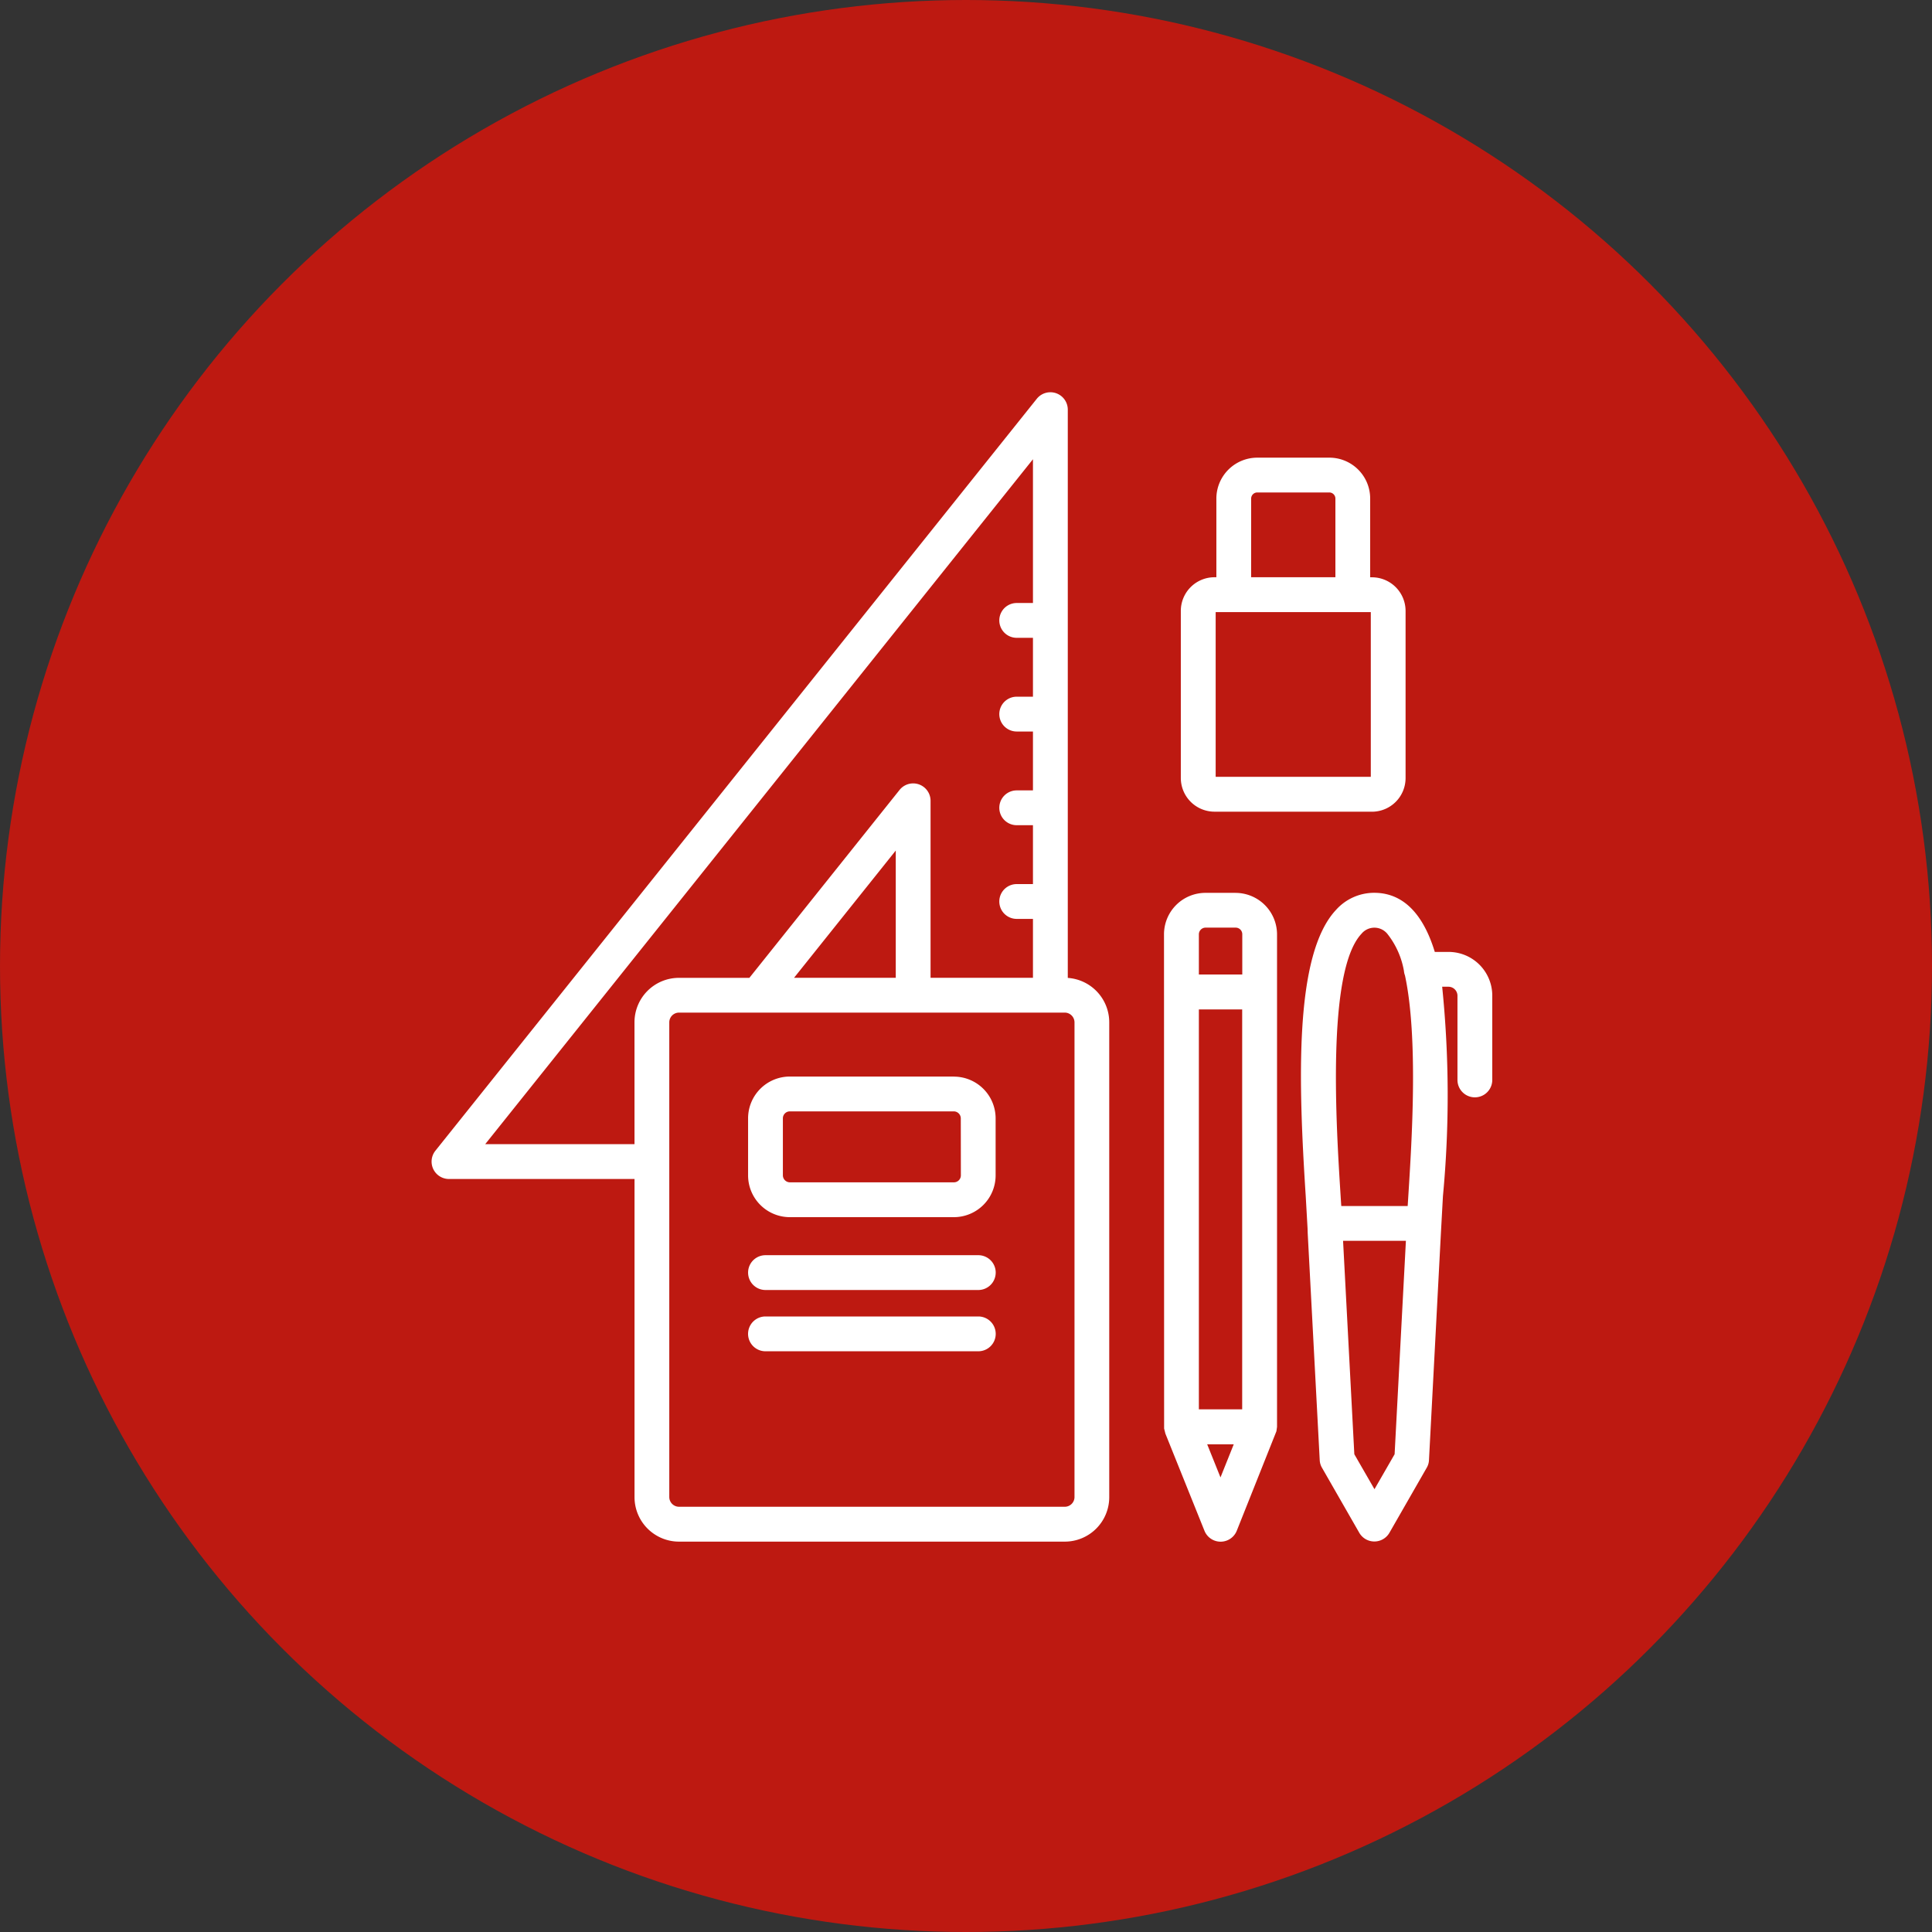 <?xml version="1.0" encoding="UTF-8"?> <svg xmlns="http://www.w3.org/2000/svg" width="105" height="105" viewBox="0 0 105 105"><rect x="0" y="0" width="105" height="105" fill="#333333" stroke="none"/><g transform="translate(-908 -867)"><circle cx="52.5" cy="52.5" r="52.5" transform="translate(908 867)" fill="#bd1911"></circle><g transform="translate(931.457 888.319)"><path d="M156,155.362a.378.378,0,0,1-.378.378H146.7a.383.383,0,0,1-.373-.378v-3.1a.378.378,0,0,1,.373-.378h8.918a.382.382,0,0,1,.378.378Zm-.378-5.371H146.7a2.271,2.271,0,0,0-2.264,2.271v3.1a2.271,2.271,0,0,0,2.264,2.271h8.918a2.271,2.271,0,0,0,2.271-2.271v-3.1a2.271,2.271,0,0,0-2.271-2.267Zm2.271,10.655a.946.946,0,0,1-.943.946H145.382a.946.946,0,0,1,0-1.892h11.569a.946.946,0,0,1,.943.949Zm22.432-4.275q-.021.349-.042.657h-3.608c-.014-.2-.028-.418-.042-.645-.227-3.623-.772-12.11,1.135-14.146a.909.909,0,0,1,1.412,0,4.478,4.478,0,0,1,.9,2.015.883.883,0,0,0,.056.244c.732,3.384.365,9.079.189,11.873Zm-.752,14.147-1.094,1.9-1.095-1.9-.612-11.6h3.415l-.614,11.6Zm2.941-27.3h-.757c-.513-1.689-1.479-3.213-3.292-3.213a2.781,2.781,0,0,0-2.078.931c-2.279,2.433-2.046,9.308-1.644,15.561l.1,1.762.006.227.654,12.35a.9.9,0,0,0,.126.421l2.023,3.528a.946.946,0,0,0,1.64,0l2.023-3.528a.894.894,0,0,0,.126-.421l.649-12.35.11-2a58.356,58.356,0,0,0-.042-11.376h.343a.491.491,0,0,1,.488.491v4.574a.946.946,0,1,0,1.892,0V145.6a2.375,2.375,0,0,0-2.368-2.382h0Zm-24.62,20.758a.946.946,0,0,1-.943.946h-11.57a.946.946,0,0,1,0-1.892h11.57A.946.946,0,0,1,157.894,163.98Zm13.395-19.53h-2.354v-2.189a.365.365,0,0,1,.36-.359h1.64a.358.358,0,0,1,.359.358h0l0,2.189Zm0,23.631h-2.354V146.343h2.354Zm-1.179,3.7-.723-1.8h1.444Zm.82-31.769h-1.64a2.254,2.254,0,0,0-2.25,2.254l.006,26.859.07.278,2.122,5.276a.946.946,0,0,0,1.757,0l2.155-5.408.033-.236V142.263a2.259,2.259,0,0,0-2.254-2.254Zm-8.754,32.839V147.041a.533.533,0,0,0-.525-.525H140.678a.531.531,0,0,0-.525.525v25.806a.531.531,0,0,0,.525.525h20.979A.529.529,0,0,0,162.176,172.847Zm-9.714-35.139v6.917h-5.529Zm-14.2,9.335a2.416,2.416,0,0,1,2.416-2.416h3.828l8.16-10.21a.946.946,0,0,1,1.687.592v9.614h5.565v-3.2h-.883a.946.946,0,0,1,0-1.892h.883v-3.2h-.883a.946.946,0,0,1,0-1.892h.883v-3.2h-.883a.946.946,0,1,1,0-1.892h.883v-3.2h-.883a.946.946,0,1,1,0-1.892h.883v-7.813L130.15,153.665h8.113Zm23.549-2.412V113.751a.946.946,0,0,0-1.687-.592l-32.681,40.862a.946.946,0,0,0,.738,1.538h10.083v17.289a2.419,2.419,0,0,0,2.416,2.419h20.973a2.416,2.416,0,0,0,2.411-2.419V147.041a2.419,2.419,0,0,0-2.254-2.411Zm8.037-19.882h8.431V133.7h-8.431Zm1.928-6.173a.335.335,0,0,1,.331-.329h3.917a.333.333,0,0,1,.331.329v4.279h-4.58Zm-1.99,17.022h8.559a1.829,1.829,0,0,0,1.824-1.829v-9.082a1.829,1.829,0,0,0-1.824-1.829h-.1v-4.282a2.219,2.219,0,0,0-2.217-2.22h-3.917a2.226,2.226,0,0,0-2.225,2.22v4.279h-.1a1.829,1.829,0,0,0-1.832,1.826v9.086a1.832,1.832,0,0,0,1.832,1.829v0Z" transform="translate(-127.236 -112.802)" fill="#fff" fill-rule="evenodd"></path></g></g></svg> 